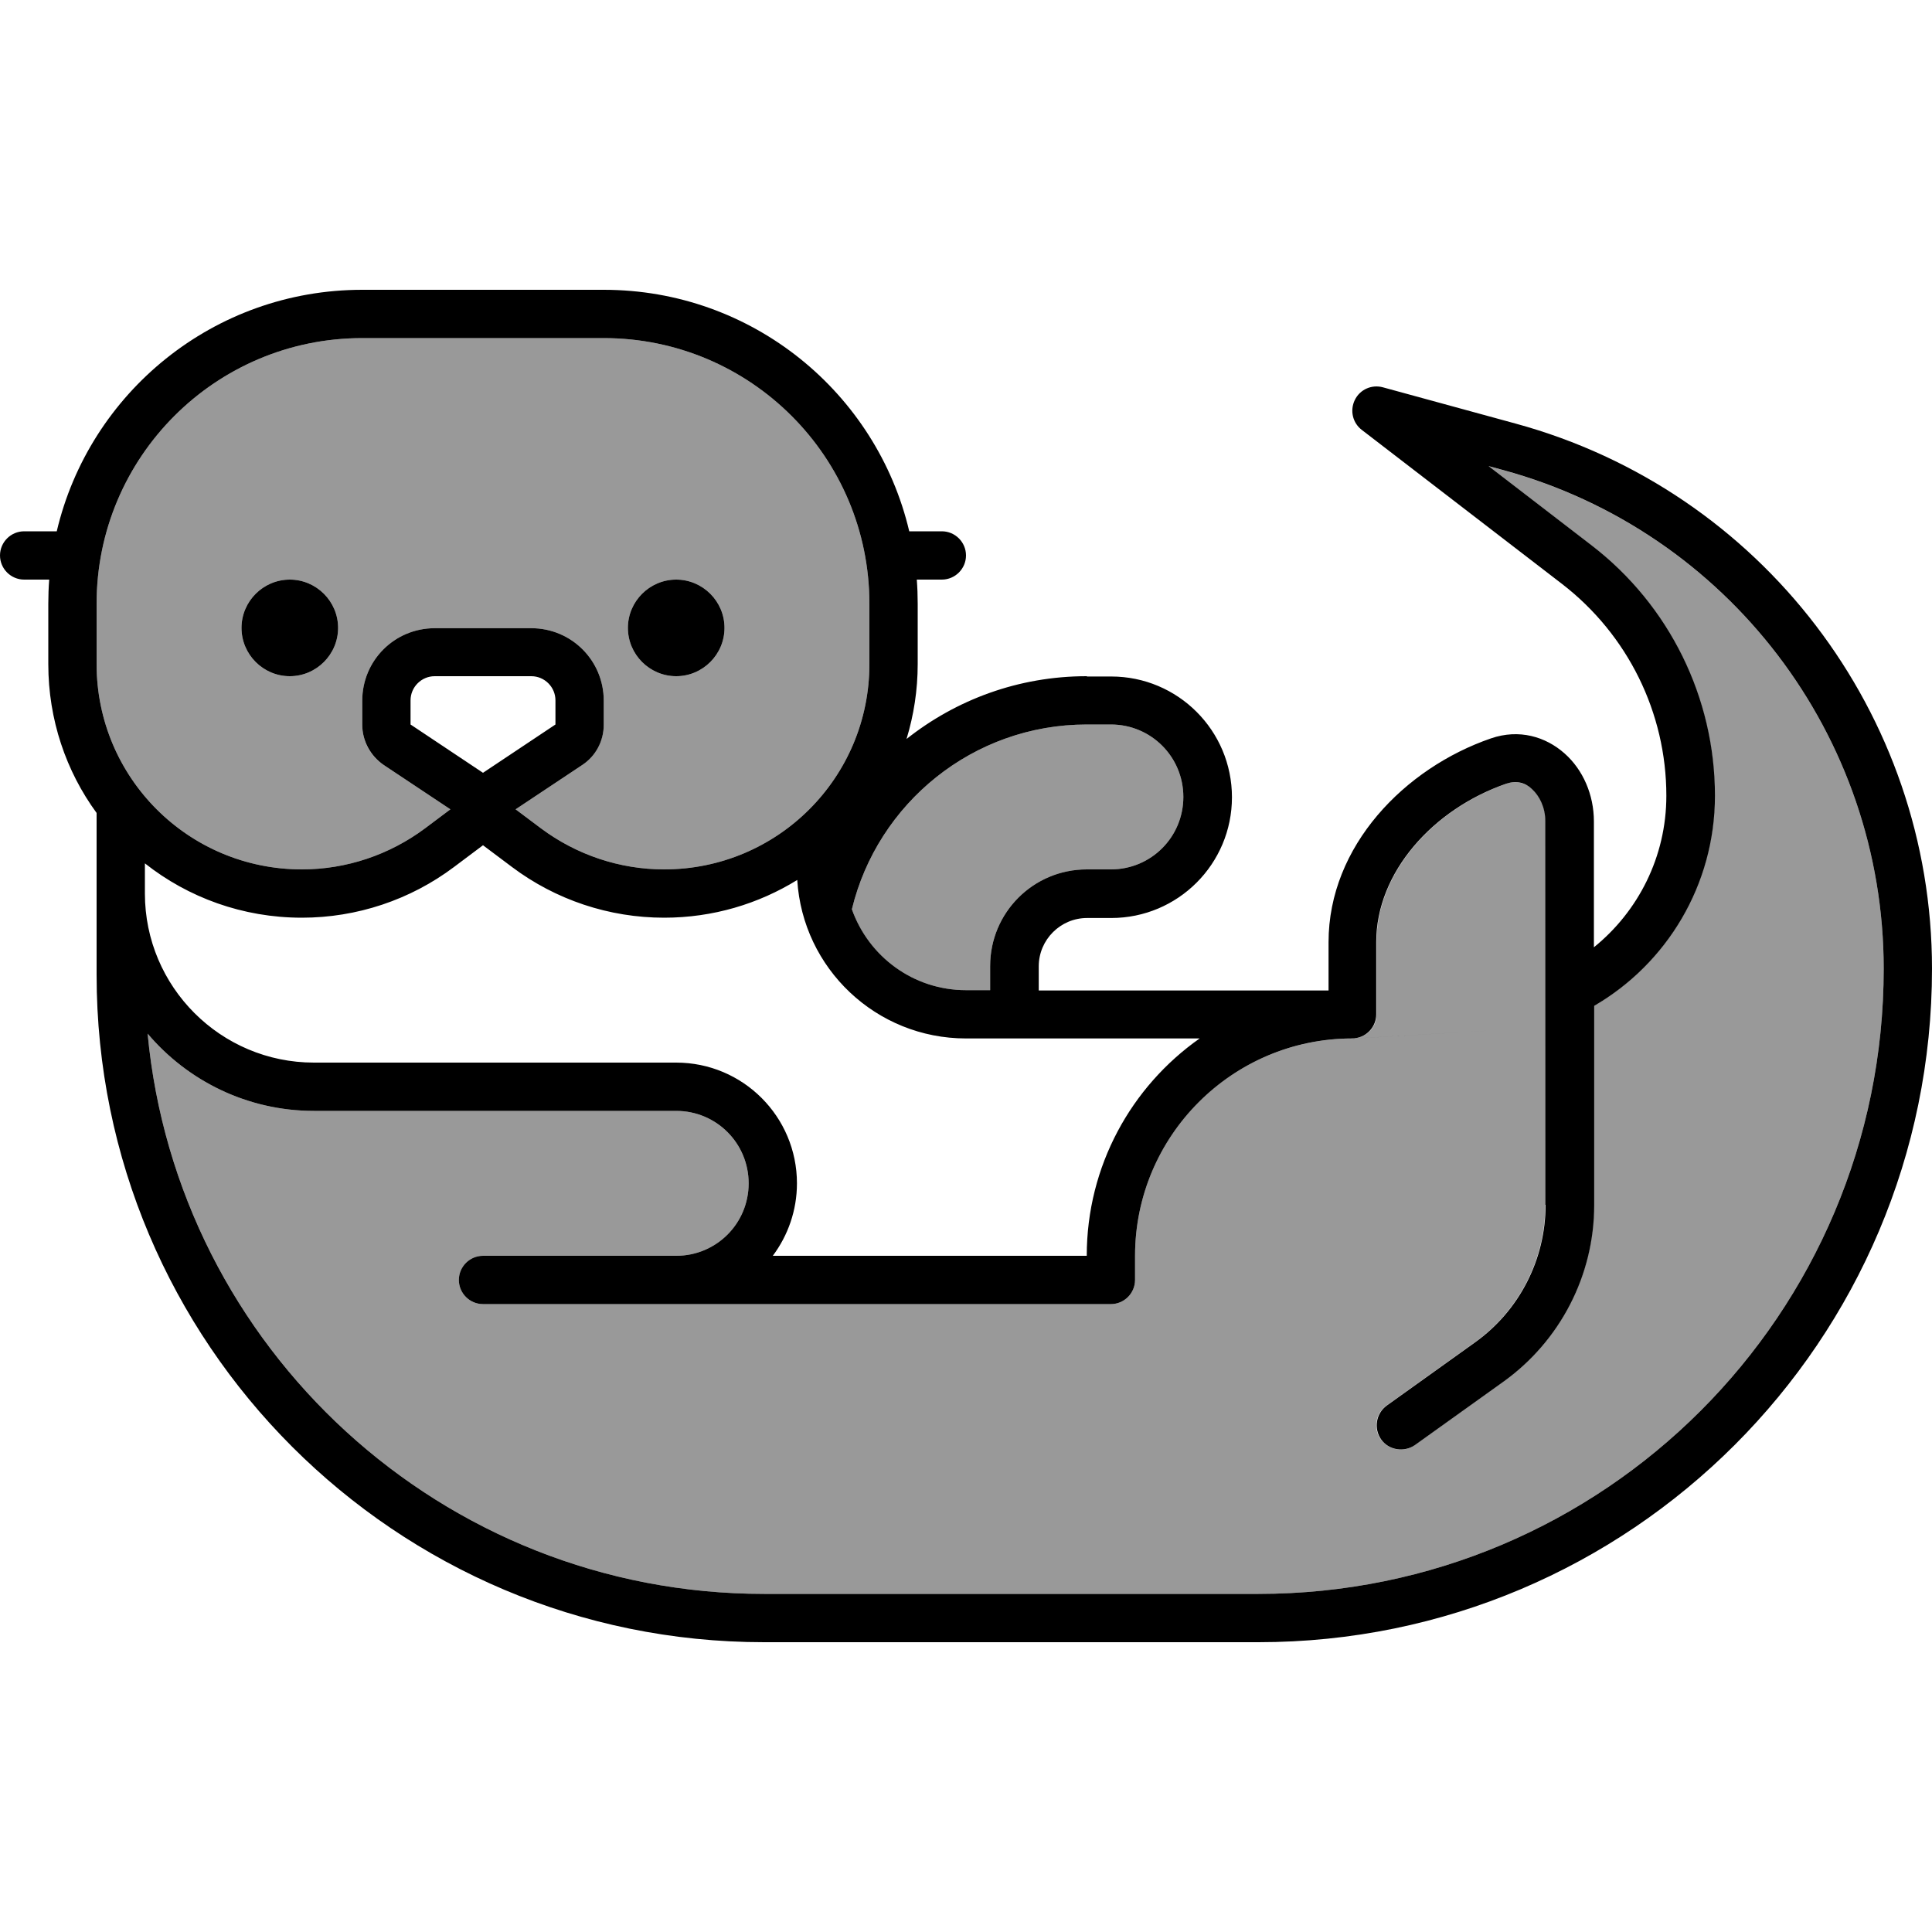 <svg xmlns="http://www.w3.org/2000/svg" viewBox="0 0 640 640"><!--! Font Awesome Pro 7.1.0 by @fontawesome - https://fontawesome.com License - https://fontawesome.com/license (Commercial License) Copyright 2025 Fonticons, Inc. --><path opacity=".4" fill="currentColor" d="M32 200L32 220C32 257.6 62.4 288 100 288C114.7 288 129 283.2 140.8 274.4L149.2 268.1L127.1 253.4C122.6 250.4 120 245.4 120 240.1L120 232.1C120 218.8 130.7 208.1 144 208.1L176 208.1C189.3 208.1 200 218.8 200 232.1L200 240.1C200 245.4 197.3 250.4 192.9 253.4L170.8 268.1L179.2 274.4C191 283.2 205.3 288 220 288C257.6 288 288 257.6 288 220L288 200C288 151.4 248.6 112 200 112L120 112C71.4 112 32 151.4 32 200zM48.9 342.4C58.7 446.5 146.4 528 253.1 528L416.9 528C531.3 528 624 435.3 624 320.9C624 243.7 572.3 176 497.8 155.7L493 154.4L527.2 180.7C552.9 200.5 568 231.1 568 263.6C568 293.3 551.9 319.2 528 333.2L528 399.2C528 422.5 516.8 444.3 497.8 457.8L468.6 478.7C465 481.3 460 480.4 457.4 476.8C454.8 473.2 455.7 468.2 459.3 465.6L488.5 444.7C503.2 434.2 511.9 417.2 511.9 399.1L512 272C512 267.5 510.1 263.7 507.6 261.4C505.2 259.3 502.3 258.5 499.1 259.6C474.8 268 456 289 456 312L456 336C456 340.1 453 343.4 449 343.9C448.7 343.9 448.3 343.9 447.9 344C408.1 344.1 376 376.3 376 416L376 424C376 428.4 372.4 432 368 432L160 432C155.6 432 152 428.4 152 424C152 419.6 155.6 416 160 416L224 416C237.3 416 248 405.3 248 392C248 378.7 237.3 368 224 368L104 368C81.9 368 62.1 358 48.9 342.4zM112 208C112 216.8 104.8 224 96 224C87.2 224 80 216.8 80 208C80 199.2 87.2 192 96 192C104.8 192 112 199.2 112 208zM240 208C240 216.8 232.8 224 224 224C215.2 224 208 216.8 208 208C208 199.2 215.2 192 224 192C232.8 192 240 199.2 240 208zM282.2 301.2C287.6 316.8 302.5 328 320 328L328 328L328 320C328 302.3 342.3 288 360 288L368 288C381.3 288 392 277.3 392 264C392 250.7 381.3 240 368 240L360 240C322.3 240 290.7 266.1 282.2 301.2z"/><path fill="currentColor" d="M170.8 268.1L192.9 253.4C197.4 250.4 200 245.4 200 240.1L200 232.1C200 218.8 189.3 208.1 176 208.1L144 208.1C130.7 208.1 120 218.8 120 232.1L120 240.1C120 245.4 122.7 250.4 127.1 253.4L149.2 268.1L140.8 274.4C129 283.2 114.7 288 100 288C62.4 288 32 257.6 32 220L32 200C32 151.4 71.4 112 120 112L200 112C248.6 112 288 151.4 288 200L288 220C288 257.6 257.6 288 220 288C205.3 288 191 283.2 179.2 274.4L170.8 268.1zM160 280L169.6 287.2C184.1 298.1 201.8 304 220 304C236.2 304 251.3 299.4 264.1 291.5C265.9 320.8 290.2 344 320 344L397.4 344C374.8 359.9 360 386.2 360 416L256 416C261 409.3 264 401 264 392C264 369.9 246.1 352 224 352L104 352C73.1 352 48 326.9 48 296L48 286C62.3 297.3 80.4 304 100 304C118.2 304 135.9 298.1 150.4 287.2L160 280zM360 224C337.4 224 316.7 231.8 300.3 244.8C302.7 236.9 304 228.6 304 220L304 200C304 197.3 303.9 194.6 303.7 192L312 192C316.4 192 320 188.4 320 184C320 179.6 316.4 176 312 176L301.2 176C290.4 130.1 249.2 96 200 96L120 96C70.8 96 29.6 130.1 18.8 176L8 176C3.6 176 0 179.6 0 184C0 188.4 3.6 192 8 192L16.3 192C16.1 194.6 16 197.3 16 200L16 220C16 238.4 21.9 255.5 32 269.3L32 322.9C32 445 131 544 253.1 544L416.9 544C540.1 544 640 444.1 640 320.9C640 236.5 583.5 162.5 502 140.3L458.1 128.3C454.4 127.3 450.5 129 448.8 132.5C447.1 136 448.1 140.1 451.1 142.4L517.4 193.4C539.2 210.2 552 236.1 552 263.6C552 283.9 542.6 302 528 313.8L528 272.1C528 263.3 524.4 255 518.3 249.6C512 244 503.2 241.4 493.9 244.6C465.4 254.4 440.1 280.2 440.1 312.1L440.1 328.1L344.1 328.1L344.1 320.1C344.1 311.3 351.3 304.1 360.1 304.1L368.1 304.1C390.2 304.1 408.1 286.2 408.1 264.1C408.1 242 390.2 224.1 368.1 224.1L360.1 224.1zM282.2 301.2C290.7 266.1 322.3 240 360 240L368 240C381.3 240 392 250.7 392 264C392 277.3 381.3 288 368 288L360 288C342.3 288 328 302.3 328 320L328 328L320 328C302.5 328 287.7 316.8 282.2 301.2zM512 399.1C512 417.2 503.3 434.2 488.6 444.7L459.4 465.6C455.8 468.2 455 473.2 457.5 476.8C460 480.4 465.1 481.2 468.7 478.7L497.9 457.8C516.8 444.3 528.1 422.5 528.1 399.2L528.1 333.2C552 319.3 568.1 293.3 568.1 263.6C568.1 231.1 553 200.5 527.3 180.7L493.1 154.4L497.9 155.7C572.3 176 624 243.7 624 320.9C624 435.3 531.3 528 416.9 528L253.1 528C146.4 528 58.7 446.5 48.9 342.4C62.1 358 81.9 368 104 368L224 368C237.3 368 248 378.7 248 392C248 405.3 237.3 416 224 416L160 416C155.6 416 152 419.6 152 424C152 428.4 155.6 432 160 432L368 432C372.4 432 376 428.4 376 424L376 416C376 376.3 408.2 344.1 447.8 344L449 343.9C452.9 343.4 455.9 340 455.9 336L455.9 312C455.9 289 474.7 268 499 259.6C502.3 258.5 505.2 259.2 507.5 261.4C510 263.7 511.9 267.5 511.9 272L511.9 399.1zM449 344C512 340.3 512.1 340.3 449.1 344L449 344zM448 344.1C448.3 344.1 448.6 344.1 449 344L448 344.1zM112 208C112 199.2 104.8 192 96 192C87.2 192 80 199.2 80 208C80 216.8 87.2 224 96 224C104.8 224 112 216.8 112 208zM224 224C232.8 224 240 216.8 240 208C240 199.2 232.8 192 224 192C215.2 192 208 199.2 208 208C208 216.8 215.2 224 224 224zM136 240L136 232C136 227.6 139.6 224 144 224L176 224C180.4 224 184 227.6 184 232L184 240L160 256L136 240z"/></svg>